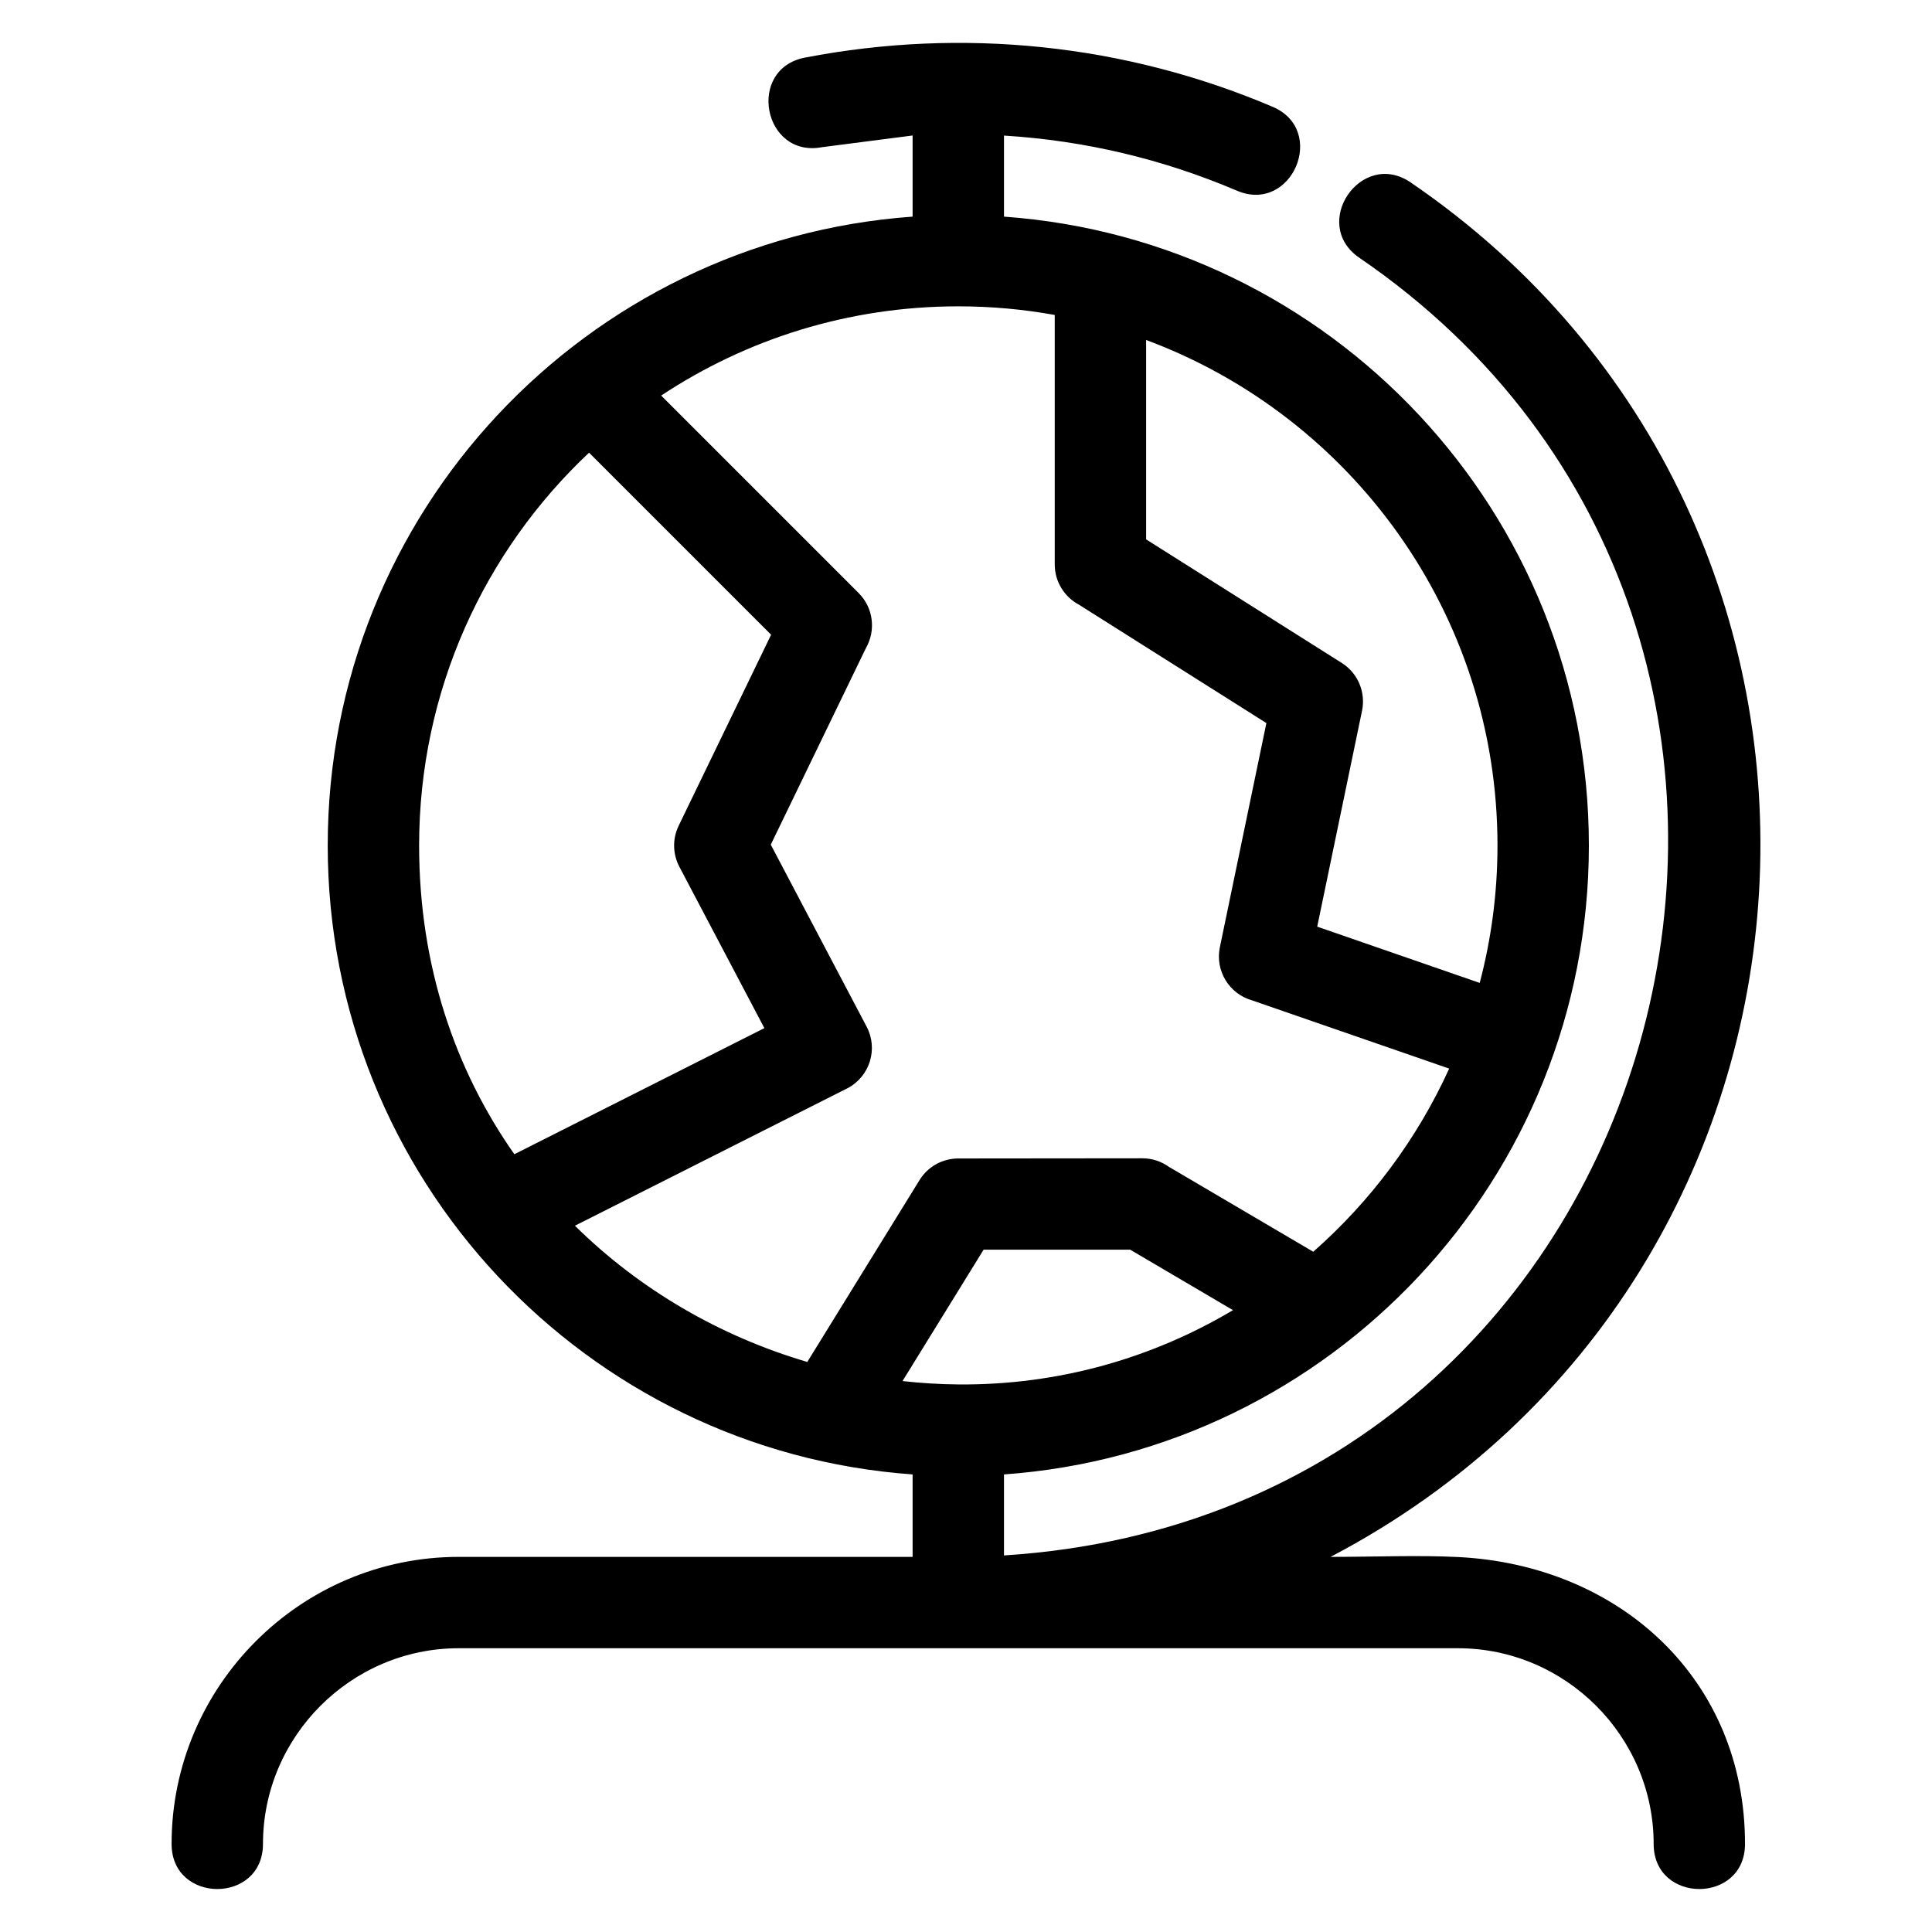 <?xml version="1.0" encoding="UTF-8"?>
<!-- Uploaded to: ICON Repo, www.iconrepo.com, Generator: ICON Repo Mixer Tools -->
<svg fill="#000000" width="800px" height="800px" version="1.1" viewBox="144 144 512 512" xmlns="http://www.w3.org/2000/svg">
 <path d="m361.89 183c-15.621 2.981-20.18-20.738-4.539-23.742 41.801-8.039 84.844-3.59 123.92 13.051 14.578 6.207 5.113 28.434-9.461 22.23-19.617-8.355-40.23-13.281-61.742-14.609v21.48c86.633 6.199 155 78.445 155 166.66s-68.367 160.46-155 166.67v21.465c180.34-11.43 239.84-244.31 94.18-343.89-13.145-8.973 0.488-28.926 13.613-19.957 132.48 90.484 120.73 289.78-21.242 364.23 12.039 0 23.262-0.492 33.906 0.047 42.672 2.18 75.922 32.305 75.922 76.023 0 15.938-24.211 15.938-24.211 0 0-28.496-23.367-51.859-51.863-51.859h-264.82c-28.496 0-51.859 23.363-51.859 51.859 0 15.938-24.219 15.938-24.219 0 0-41.867 34.211-76.07 76.078-76.07h120.3v-21.852c-86.633-6.207-155-78.453-155-166.67 0-88.219 68.367-160.46 155-166.66v-21.5l-23.961 3.09zm-42.672 65.832 52.324 52.324c3.957 3.949 4.602 9.969 1.934 14.598l-25.211 52.09 25.402 48.234c3.113 5.898 0.844 13.203-5.059 16.309l-72.246 36.441c17.203 16.988 38.547 29.336 61.582 36.102l29.746-48.199c2.277-3.688 6.223-5.723 10.266-5.723l48.766-0.047c2.617 0 5.047 0.832 7.023 2.25l38.281 22.516c15.191-13.359 27.547-29.895 36.023-48.539l-52.211-18.07c-6.062-1.703-9.859-7.832-8.559-14.086l12.328-59.406-49.629-31.348c-3.844-2.027-6.461-6.062-6.461-10.711v-66.098c-8.297-1.5-16.836-2.285-25.559-2.285-29.105 0-56.168 8.707-78.742 23.648zm-38.906 201.05 66.254-33.418-22.523-42.754c-1.719-3.273-1.922-7.289-0.191-10.879l24.5-50.621-48.246-48.246c-27.723 26.062-45.035 63.062-45.035 104.12 0 31.789 9.543 59.477 25.242 81.801zm190.44 41.32-27.234-16.02h-38.855l-21.488 34.816c4.945 0.547 9.918 0.855 14.918 0.895 26.535 0.203 51.379-7.023 72.664-19.691zm-23.016-257.1v52.84l51.828 32.734c4.391 2.762 6.387 7.883 5.391 12.676l-11.879 57.219 43.062 14.91c3.07-11.645 4.711-23.852 4.711-36.406 0-61.41-38.742-113.77-93.121-133.98z"/>
</svg>